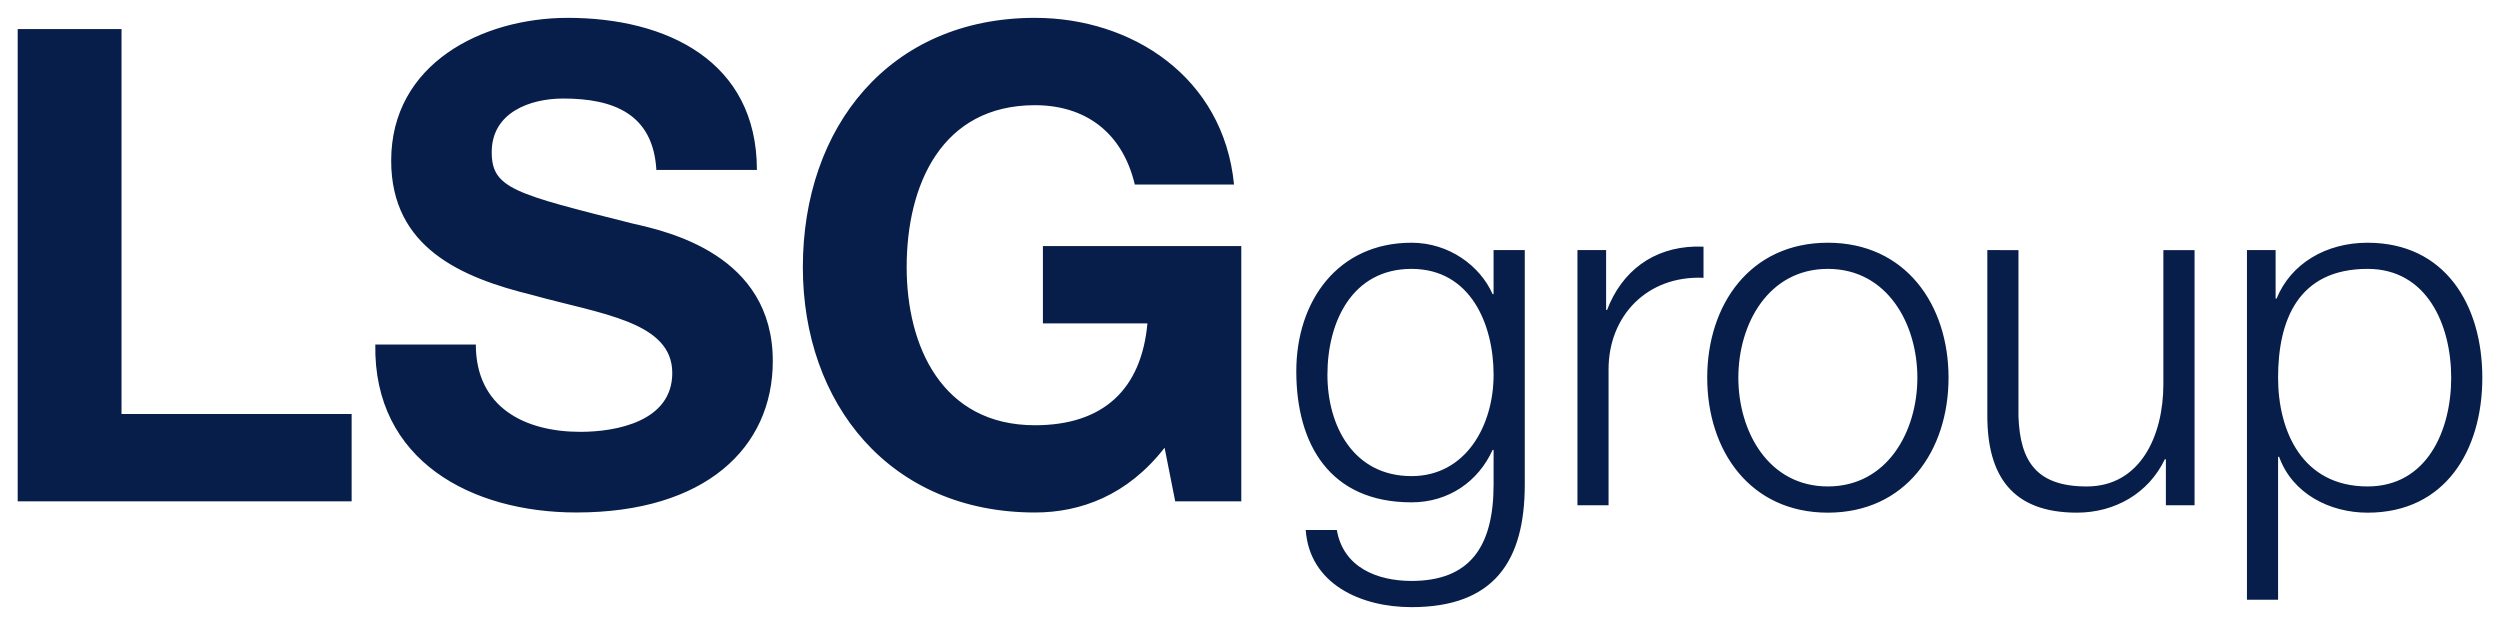 <?xml version="1.0" encoding="UTF-8" standalone="no"?>
<!DOCTYPE svg PUBLIC "-//W3C//DTD SVG 1.1//EN" "http://www.w3.org/Graphics/SVG/1.1/DTD/svg11.dtd">
<!-- Created with Inkscape (http://www.inkscape.org/) by Marsupilami -->
<svg
   xmlns:svg="http://www.w3.org/2000/svg"
   xmlns="http://www.w3.org/2000/svg"
   id="svg596"
   version="1.1"
   width="1024"
   height="256"
   viewBox="-1.612 -1.612 227.957 56.958">
  <defs
     id="defs593" />
  <path
     id="path310"
     d="m 50.162,0 c -7.781,0 -16.105,4.161 -16.105,13.025 0,7.958 6.453,10.672 12.844,12.24 6.272,1.75 12.787,2.416 12.787,7.119 0,4.401 -5.069,5.365 -8.381,5.365 -5.068,0 -9.531,-2.23 -9.531,-7.959 h -9.166 c -0.177,10.614 8.807,15.312 18.334,15.312 11.76,0 17.91,-5.906 17.91,-13.807 0,-9.708 -9.588,-11.817 -12.787,-12.541 -10.791,-2.713 -12.842,-3.199 -12.842,-6.512 0,-3.62 3.499,-4.885 6.514,-4.885 4.579,0 8.199,1.385 8.5,6.51 h 9.166 C 67.404,3.921 59.146,0 50.162,0 Z m 42.598,0 c -13.265,0 -21.166,9.953 -21.166,22.734 0,12.422 7.901,22.369 21.166,22.369 4.161,0 8.444,-1.562 11.818,-5.906 l 0.969,4.887 h 6.025 V 20.807 H 93.484 v 7.053 h 9.529 c -0.547,6.031 -4.041,9.287 -10.254,9.287 -8.5,0 -11.699,-7.235 -11.699,-14.412 0,-7.537 3.199,-14.771 11.699,-14.771 4.525,0 7.958,2.412 9.104,7.234 h 9.047 C 109.948,5.369 101.567,0 92.76,0 Z M 0,1.025 V 44.084 H 30.451 V 36.125 H 9.469 V 1.025 Z m 127.094,19.48 c -6.719,0 -10.506,5.318 -10.506,11.719 0,6.677 3.069,11.953 10.506,11.953 3.38,0 6.087,-1.896 7.394,-4.781 h 0.09 v 3.156 c 0,5.724 -2.208,8.791 -7.484,8.791 -3.115,0 -6.219,-1.219 -6.809,-4.641 h -2.838 c 0.353,4.912 5.001,7.031 9.646,7.031 7.525,0 10.328,-4.192 10.328,-11.182 v -21.375 h -2.844 v 4.016 h -0.09 c -1.131,-2.573 -3.968,-4.688 -7.394,-4.688 z m 37.963,0 c -7.079,0 -11,5.635 -11,12.307 0,6.672 3.921,12.307 11,12.307 7.077,0 11.004,-5.635 11.004,-12.307 0,-6.672 -3.927,-12.307 -11.004,-12.307 z m 49.215,0 c -3.787,0 -6.991,1.891 -8.299,5.094 h -0.088 v -4.422 h -2.613 v 31.879 h 2.838 V 40.025 h 0.094 c 1.219,3.385 4.64,5.094 8.068,5.094 7.077,0 10.461,-5.676 10.461,-12.307 0,-6.63 -3.384,-12.307 -10.461,-12.307 z m -61.326,0.352 c -3.807,0.102 -6.667,2.228 -8.02,5.777 h -0.088 v -5.457 h -2.613 v 23.27 h 2.836 V 32.047 c 0,-4.87 3.517,-8.568 8.658,-8.344 v -2.838 c -0.262,-0.011 -0.52,-0.015 -0.773,-0.01 z m 26.652,0.32 v 15.109 c 0,5.453 2.255,8.832 8.162,8.832 3.468,0 6.536,-1.755 8.025,-4.869 h 0.094 v 4.197 h 2.615 V 21.178 h -2.844 v 12.223 c 0,4.734 -2.12,9.328 -6.984,9.328 -4.511,0 -6.088,-2.207 -6.229,-6.394 V 21.178 Z m -52.504,1.713 c 5.412,0 7.484,5.098 7.484,9.65 0,4.693 -2.572,9.246 -7.484,9.246 -5.276,0 -7.668,-4.553 -7.668,-9.246 0,-4.823 2.256,-9.65 7.668,-9.65 z m 37.963,0 c 5.411,0 8.162,5.005 8.162,9.922 0,4.917 -2.752,9.916 -8.162,9.916 -5.412,0 -8.162,-4.999 -8.162,-9.916 0,-4.917 2.75,-9.922 8.162,-9.922 z m 49.215,0 c 5.411,0 7.623,5.099 7.623,9.922 0,4.823 -2.212,9.916 -7.623,9.916 -5.995,0 -8.162,-5.093 -8.162,-9.916 0,-5.276 1.849,-9.922 8.162,-9.922 z"
     style="fill:#071d4a;fill-opacity:1;fill-rule:nonzero;stroke:none;stroke-width:1.333" />
</svg>
<!-- version: 20171223, original size: 224.7326 53.734402, border: 3% -->
